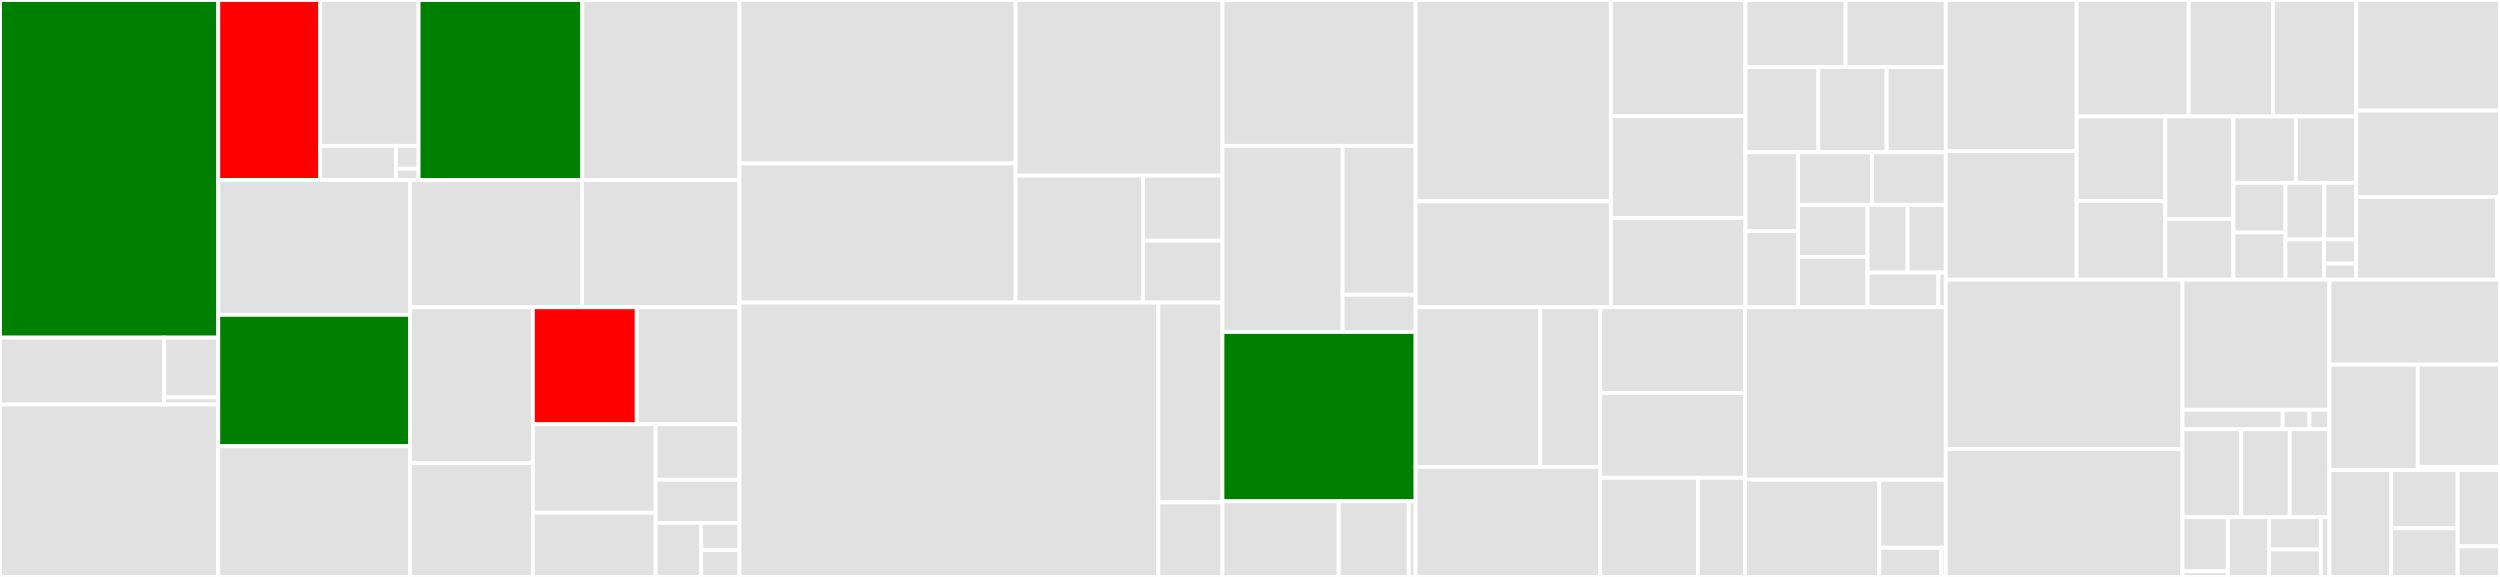 <svg baseProfile="full" width="650" height="150" viewBox="0 0 650 150" version="1.1"
xmlns="http://www.w3.org/2000/svg" xmlns:ev="http://www.w3.org/2001/xml-events"
xmlns:xlink="http://www.w3.org/1999/xlink">

<rect x="0" y="0" width="650" height="150" fill="#333333" stroke="none"/>

<style>rect.s{mask:url(#mask);}</style>
<defs>
  <pattern id="white" width="4" height="4" patternUnits="userSpaceOnUse" patternTransform="rotate(45)">
    <rect width="2" height="2" transform="translate(0,0)" fill="white"></rect>
  </pattern>
  <mask id="mask">
    <rect x="0" y="0" width="100%" height="100%" fill="url(#white)"></rect>
  </mask>
</defs>

<rect x="0" y="0" width="56.75" height="87.782" fill="green" stroke="white" stroke-width="1" class=" tooltipped" data-content="skills/mycroft_skill/mycroft_skill.py"><title>skills/mycroft_skill/mycroft_skill.py</title></rect>
<rect x="0" y="87.782" width="42.688" height="17.402" fill="#e1e1e1" stroke="white" stroke-width="1" class=" tooltipped" data-content="skills/mycroft_skill/event_container.py"><title>skills/mycroft_skill/event_container.py</title></rect>
<rect x="42.688" y="87.782" width="14.062" height="15.538" fill="#e1e1e1" stroke="white" stroke-width="1" class=" tooltipped" data-content="skills/mycroft_skill/decorators.py"><title>skills/mycroft_skill/decorators.py</title></rect>
<rect x="42.688" y="103.32" width="14.062" height="1.865" fill="#e1e1e1" stroke="white" stroke-width="1" class=" tooltipped" data-content="skills/mycroft_skill/__init__.py"><title>skills/mycroft_skill/__init__.py</title></rect>
<rect x="0" y="105.185" width="56.75" height="44.815" fill="#e1e1e1" stroke="white" stroke-width="1" class=" tooltipped" data-content="skills/skill_manager.py"><title>skills/skill_manager.py</title></rect>
<rect x="56.75" y="0" width="26.507" height="46.819" fill="red" stroke="white" stroke-width="1" class=" tooltipped" data-content="skills/intent_services/adapt_service.py"><title>skills/intent_services/adapt_service.py</title></rect>
<rect x="83.257" y="0" width="25.574" height="37.933" fill="#e1e1e1" stroke="white" stroke-width="1" class=" tooltipped" data-content="skills/intent_services/padatious_service.py"><title>skills/intent_services/padatious_service.py</title></rect>
<rect x="83.257" y="37.933" width="19.672" height="8.885" fill="#e1e1e1" stroke="white" stroke-width="1" class=" tooltipped" data-content="skills/intent_services/fallback_service.py"><title>skills/intent_services/fallback_service.py</title></rect>
<rect x="102.929" y="37.933" width="5.902" height="5.924" fill="#e1e1e1" stroke="white" stroke-width="1" class=" tooltipped" data-content="skills/intent_services/__init__.py"><title>skills/intent_services/__init__.py</title></rect>
<rect x="102.929" y="43.857" width="5.902" height="2.962" fill="#e1e1e1" stroke="white" stroke-width="1" class=" tooltipped" data-content="skills/intent_services/base.py"><title>skills/intent_services/base.py</title></rect>
<rect x="108.831" y="0" width="42.561" height="46.819" fill="green" stroke="white" stroke-width="1" class=" tooltipped" data-content="skills/intent_service.py"><title>skills/intent_service.py</title></rect>
<rect x="151.392" y="0" width="40.881" height="46.819" fill="#e1e1e1" stroke="white" stroke-width="1" class=" tooltipped" data-content="skills/settings.py"><title>skills/settings.py</title></rect>
<rect x="56.75" y="46.819" width="49.89" height="35.036" fill="#e1e1e1" stroke="white" stroke-width="1" class=" tooltipped" data-content="skills/event_scheduler.py"><title>skills/event_scheduler.py</title></rect>
<rect x="56.75" y="81.855" width="49.89" height="34.16" fill="green" stroke="white" stroke-width="1" class=" tooltipped" data-content="skills/intent_service_interface.py"><title>skills/intent_service_interface.py</title></rect>
<rect x="56.75" y="116.015" width="49.89" height="33.985" fill="#e1e1e1" stroke="white" stroke-width="1" class=" tooltipped" data-content="skills/skill_loader.py"><title>skills/skill_loader.py</title></rect>
<rect x="106.639" y="46.819" width="44.667" height="33.067" fill="#e1e1e1" stroke="white" stroke-width="1" class=" tooltipped" data-content="skills/common_iot_skill.py"><title>skills/common_iot_skill.py</title></rect>
<rect x="151.306" y="46.819" width="40.967" height="33.067" fill="#e1e1e1" stroke="white" stroke-width="1" class=" tooltipped" data-content="skills/skill_updater.py"><title>skills/skill_updater.py</title></rect>
<rect x="106.639" y="79.886" width="31.91" height="40.535" fill="#e1e1e1" stroke="white" stroke-width="1" class=" tooltipped" data-content="skills/__main__.py"><title>skills/__main__.py</title></rect>
<rect x="106.639" y="120.42" width="31.91" height="29.58" fill="#e1e1e1" stroke="white" stroke-width="1" class=" tooltipped" data-content="skills/common_play_skill.py"><title>skills/common_play_skill.py</title></rect>
<rect x="138.549" y="79.886" width="27.006" height="30.421" fill="red" stroke="white" stroke-width="1" class=" tooltipped" data-content="skills/common_query_skill.py"><title>skills/common_query_skill.py</title></rect>
<rect x="165.555" y="79.886" width="26.718" height="30.421" fill="#e1e1e1" stroke="white" stroke-width="1" class=" tooltipped" data-content="skills/skill_data.py"><title>skills/skill_data.py</title></rect>
<rect x="138.549" y="110.306" width="31.926" height="22.995" fill="#e1e1e1" stroke="white" stroke-width="1" class=" tooltipped" data-content="skills/fallback_skill.py"><title>skills/fallback_skill.py</title></rect>
<rect x="138.549" y="133.301" width="31.926" height="16.699" fill="#e1e1e1" stroke="white" stroke-width="1" class=" tooltipped" data-content="skills/audioservice.py"><title>skills/audioservice.py</title></rect>
<rect x="170.475" y="110.306" width="21.798" height="14.434" fill="#e1e1e1" stroke="white" stroke-width="1" class=" tooltipped" data-content="skills/msm_wrapper.py"><title>skills/msm_wrapper.py</title></rect>
<rect x="170.475" y="124.74" width="21.798" height="11.226" fill="#e1e1e1" stroke="white" stroke-width="1" class=" tooltipped" data-content="skills/api.py"><title>skills/api.py</title></rect>
<rect x="170.475" y="135.967" width="11.833" height="14.033" fill="#e1e1e1" stroke="white" stroke-width="1" class=" tooltipped" data-content="skills/context.py"><title>skills/context.py</title></rect>
<rect x="182.309" y="135.967" width="9.965" height="7.017" fill="#e1e1e1" stroke="white" stroke-width="1" class=" tooltipped" data-content="skills/core.py"><title>skills/core.py</title></rect>
<rect x="182.309" y="142.983" width="9.965" height="7.017" fill="#e1e1e1" stroke="white" stroke-width="1" class=" tooltipped" data-content="skills/__init__.py"><title>skills/__init__.py</title></rect>
<rect x="192.273" y="0" width="71.78" height="42.493" fill="#e1e1e1" stroke="white" stroke-width="1" class=" tooltipped" data-content="client/speech/mic.py"><title>client/speech/mic.py</title></rect>
<rect x="192.273" y="42.493" width="71.78" height="36.161" fill="#e1e1e1" stroke="white" stroke-width="1" class=" tooltipped" data-content="client/speech/hotword_factory.py"><title>client/speech/hotword_factory.py</title></rect>
<rect x="264.054" y="0" width="53.78" height="45.665" fill="#e1e1e1" stroke="white" stroke-width="1" class=" tooltipped" data-content="client/speech/listener.py"><title>client/speech/listener.py</title></rect>
<rect x="264.054" y="45.665" width="33.116" height="32.989" fill="#e1e1e1" stroke="white" stroke-width="1" class=" tooltipped" data-content="client/speech/__main__.py"><title>client/speech/__main__.py</title></rect>
<rect x="297.169" y="45.665" width="20.664" height="16.918" fill="#e1e1e1" stroke="white" stroke-width="1" class=" tooltipped" data-content="client/speech/word_extractor.py"><title>client/speech/word_extractor.py</title></rect>
<rect x="297.169" y="62.583" width="20.664" height="16.072" fill="#e1e1e1" stroke="white" stroke-width="1" class=" tooltipped" data-content="client/speech/data_structures.py"><title>client/speech/data_structures.py</title></rect>
<rect x="192.273" y="78.654" width="108.901" height="71.346" fill="#e1e1e1" stroke="white" stroke-width="1" class=" tooltipped" data-content="client/text/text_client.py"><title>client/text/text_client.py</title></rect>
<rect x="301.174" y="78.654" width="16.66" height="51.935" fill="#e1e1e1" stroke="white" stroke-width="1" class=" tooltipped" data-content="client/text/gui_server.py"><title>client/text/gui_server.py</title></rect>
<rect x="301.174" y="130.59" width="16.66" height="19.41" fill="#e1e1e1" stroke="white" stroke-width="1" class=" tooltipped" data-content="client/text/__main__.py"><title>client/text/__main__.py</title></rect>
<rect x="317.833" y="0" width="50.224" height="37.935" fill="#e1e1e1" stroke="white" stroke-width="1" class=" tooltipped" data-content="client/enclosure/mark1/__init__.py"><title>client/enclosure/mark1/__init__.py</title></rect>
<rect x="317.833" y="37.935" width="31.255" height="48.376" fill="#e1e1e1" stroke="white" stroke-width="1" class=" tooltipped" data-content="client/enclosure/mark1/mouth.py"><title>client/enclosure/mark1/mouth.py</title></rect>
<rect x="349.088" y="37.935" width="18.97" height="38.701" fill="#e1e1e1" stroke="white" stroke-width="1" class=" tooltipped" data-content="client/enclosure/mark1/eyes.py"><title>client/enclosure/mark1/eyes.py</title></rect>
<rect x="349.088" y="76.636" width="18.97" height="9.675" fill="#e1e1e1" stroke="white" stroke-width="1" class=" tooltipped" data-content="client/enclosure/mark1/arduino.py"><title>client/enclosure/mark1/arduino.py</title></rect>
<rect x="317.833" y="86.311" width="50.224" height="44.026" fill="green" stroke="white" stroke-width="1" class=" tooltipped" data-content="client/enclosure/base.py"><title>client/enclosure/base.py</title></rect>
<rect x="317.833" y="130.336" width="30.223" height="19.664" fill="#e1e1e1" stroke="white" stroke-width="1" class=" tooltipped" data-content="client/enclosure/generic/__init__.py"><title>client/enclosure/generic/__init__.py</title></rect>
<rect x="348.057" y="130.336" width="18.223" height="19.664" fill="#e1e1e1" stroke="white" stroke-width="1" class=" tooltipped" data-content="client/enclosure/__main__.py"><title>client/enclosure/__main__.py</title></rect>
<rect x="366.28" y="130.336" width="1.778" height="19.664" fill="#e1e1e1" stroke="white" stroke-width="1" class=" tooltipped" data-content="client/enclosure/mark2/__init__.py"><title>client/enclosure/mark2/__init__.py</title></rect>
<rect x="368.058" y="0" width="50.765" height="52.336" fill="#e1e1e1" stroke="white" stroke-width="1" class=" tooltipped" data-content="tts/tts.py"><title>tts/tts.py</title></rect>
<rect x="368.058" y="52.336" width="50.765" height="27.545" fill="#e1e1e1" stroke="white" stroke-width="1" class=" tooltipped" data-content="tts/cache.py"><title>tts/cache.py</title></rect>
<rect x="418.823" y="0" width="35.011" height="30.205" fill="#e1e1e1" stroke="white" stroke-width="1" class=" tooltipped" data-content="tts/mimic2_tts.py"><title>tts/mimic2_tts.py</title></rect>
<rect x="418.823" y="30.205" width="35.011" height="26.461" fill="#e1e1e1" stroke="white" stroke-width="1" class=" tooltipped" data-content="tts/mimic_tts.py"><title>tts/mimic_tts.py</title></rect>
<rect x="418.823" y="56.666" width="35.011" height="23.216" fill="#e1e1e1" stroke="white" stroke-width="1" class=" tooltipped" data-content="tts/cache_handler.py"><title>tts/cache_handler.py</title></rect>
<rect x="453.833" y="0" width="26.039" height="17.453" fill="#e1e1e1" stroke="white" stroke-width="1" class=" tooltipped" data-content="tts/remote_tts.py"><title>tts/remote_tts.py</title></rect>
<rect x="479.873" y="0" width="26.039" height="17.453" fill="#e1e1e1" stroke="white" stroke-width="1" class=" tooltipped" data-content="tts/yandex_tts.py"><title>tts/yandex_tts.py</title></rect>
<rect x="453.833" y="17.453" width="18.938" height="22.152" fill="#e1e1e1" stroke="white" stroke-width="1" class=" tooltipped" data-content="tts/polly_tts.py"><title>tts/polly_tts.py</title></rect>
<rect x="472.771" y="17.453" width="17.754" height="22.152" fill="#e1e1e1" stroke="white" stroke-width="1" class=" tooltipped" data-content="tts/google_tts.py"><title>tts/google_tts.py</title></rect>
<rect x="490.525" y="17.453" width="15.387" height="22.152" fill="#e1e1e1" stroke="white" stroke-width="1" class=" tooltipped" data-content="tts/ibm_tts.py"><title>tts/ibm_tts.py</title></rect>
<rect x="453.833" y="39.605" width="13.671" height="20.458" fill="#e1e1e1" stroke="white" stroke-width="1" class=" tooltipped" data-content="tts/responsive_voice_tts.py"><title>tts/responsive_voice_tts.py</title></rect>
<rect x="453.833" y="60.063" width="13.671" height="19.819" fill="#e1e1e1" stroke="white" stroke-width="1" class=" tooltipped" data-content="tts/bing_tts.py"><title>tts/bing_tts.py</title></rect>
<rect x="467.504" y="39.605" width="19.204" height="13.653" fill="#e1e1e1" stroke="white" stroke-width="1" class=" tooltipped" data-content="tts/mozilla_tts.py"><title>tts/mozilla_tts.py</title></rect>
<rect x="486.708" y="39.605" width="19.204" height="13.653" fill="#e1e1e1" stroke="white" stroke-width="1" class=" tooltipped" data-content="tts/festival_tts.py"><title>tts/festival_tts.py</title></rect>
<rect x="467.504" y="53.258" width="18.055" height="13.554" fill="#e1e1e1" stroke="white" stroke-width="1" class=" tooltipped" data-content="tts/fa_tts.py"><title>tts/fa_tts.py</title></rect>
<rect x="467.504" y="66.812" width="18.055" height="13.07" fill="#e1e1e1" stroke="white" stroke-width="1" class=" tooltipped" data-content="tts/mary_tts.py"><title>tts/mary_tts.py</title></rect>
<rect x="485.559" y="53.258" width="10.425" height="17.606" fill="#e1e1e1" stroke="white" stroke-width="1" class=" tooltipped" data-content="tts/spdsay_tts.py"><title>tts/spdsay_tts.py</title></rect>
<rect x="495.983" y="53.258" width="9.928" height="17.606" fill="#e1e1e1" stroke="white" stroke-width="1" class=" tooltipped" data-content="tts/espeak_tts.py"><title>tts/espeak_tts.py</title></rect>
<rect x="485.559" y="70.864" width="18.414" height="9.018" fill="#e1e1e1" stroke="white" stroke-width="1" class=" tooltipped" data-content="tts/dummy_tts.py"><title>tts/dummy_tts.py</title></rect>
<rect x="503.973" y="70.864" width="1.938" height="9.018" fill="#e1e1e1" stroke="white" stroke-width="1" class=" tooltipped" data-content="tts/__init__.py"><title>tts/__init__.py</title></rect>
<rect x="368.058" y="79.882" width="32.412" height="41.525" fill="#e1e1e1" stroke="white" stroke-width="1" class=" tooltipped" data-content="audio/services/mopidy/mopidypost.py"><title>audio/services/mopidy/mopidypost.py</title></rect>
<rect x="400.47" y="79.882" width="15.575" height="41.525" fill="#e1e1e1" stroke="white" stroke-width="1" class=" tooltipped" data-content="audio/services/mopidy/__init__.py"><title>audio/services/mopidy/__init__.py</title></rect>
<rect x="368.058" y="121.406" width="47.987" height="28.594" fill="#e1e1e1" stroke="white" stroke-width="1" class=" tooltipped" data-content="audio/services/simple/__init__.py"><title>audio/services/simple/__init__.py</title></rect>
<rect x="416.045" y="79.882" width="37.642" height="22.289" fill="#e1e1e1" stroke="white" stroke-width="1" class=" tooltipped" data-content="audio/services/chromecast/__init__.py"><title>audio/services/chromecast/__init__.py</title></rect>
<rect x="416.045" y="102.171" width="37.642" height="22.057" fill="#e1e1e1" stroke="white" stroke-width="1" class=" tooltipped" data-content="audio/services/vlc/__init__.py"><title>audio/services/vlc/__init__.py</title></rect>
<rect x="416.045" y="124.228" width="25.434" height="25.772" fill="#e1e1e1" stroke="white" stroke-width="1" class=" tooltipped" data-content="audio/services/mplayer/__init__.py"><title>audio/services/mplayer/__init__.py</title></rect>
<rect x="441.478" y="124.228" width="12.208" height="25.772" fill="#e1e1e1" stroke="white" stroke-width="1" class=" tooltipped" data-content="audio/services/__init__.py"><title>audio/services/__init__.py</title></rect>
<rect x="453.687" y="79.882" width="52.225" height="44.849" fill="#e1e1e1" stroke="white" stroke-width="1" class=" tooltipped" data-content="audio/audioservice.py"><title>audio/audioservice.py</title></rect>
<rect x="453.687" y="124.731" width="34.932" height="25.269" fill="#e1e1e1" stroke="white" stroke-width="1" class=" tooltipped" data-content="audio/speech.py"><title>audio/speech.py</title></rect>
<rect x="488.619" y="124.731" width="17.293" height="17.689" fill="#e1e1e1" stroke="white" stroke-width="1" class=" tooltipped" data-content="audio/__main__.py"><title>audio/__main__.py</title></rect>
<rect x="488.619" y="142.419" width="16.14" height="7.581" fill="#e1e1e1" stroke="white" stroke-width="1" class=" tooltipped" data-content="audio/utils.py"><title>audio/utils.py</title></rect>
<rect x="504.759" y="142.419" width="1.153" height="7.581" fill="#e1e1e1" stroke="white" stroke-width="1" class=" tooltipped" data-content="audio/__init__.py"><title>audio/__init__.py</title></rect>
<rect x="505.912" y="0" width="34.009" height="39.318" fill="#e1e1e1" stroke="white" stroke-width="1" class=" tooltipped" data-content="util/format.py"><title>util/format.py</title></rect>
<rect x="505.912" y="39.318" width="34.009" height="33.407" fill="#e1e1e1" stroke="white" stroke-width="1" class=" tooltipped" data-content="util/process_utils.py"><title>util/process_utils.py</title></rect>
<rect x="539.921" y="0" width="29.14" height="30.292" fill="#e1e1e1" stroke="white" stroke-width="1" class=" tooltipped" data-content="util/file_utils.py"><title>util/file_utils.py</title></rect>
<rect x="569.061" y="0" width="21.927" height="30.292" fill="#e1e1e1" stroke="white" stroke-width="1" class=" tooltipped" data-content="util/audio_test.py"><title>util/audio_test.py</title></rect>
<rect x="590.988" y="0" width="21.638" height="30.292" fill="#e1e1e1" stroke="white" stroke-width="1" class=" tooltipped" data-content="util/audio_utils.py"><title>util/audio_utils.py</title></rect>
<rect x="539.921" y="30.292" width="23.068" height="21.974" fill="#e1e1e1" stroke="white" stroke-width="1" class=" tooltipped" data-content="util/download.py"><title>util/download.py</title></rect>
<rect x="539.921" y="52.267" width="23.068" height="20.459" fill="#e1e1e1" stroke="white" stroke-width="1" class=" tooltipped" data-content="util/log.py"><title>util/log.py</title></rect>
<rect x="562.989" y="30.292" width="17.713" height="26.644" fill="#e1e1e1" stroke="white" stroke-width="1" class=" tooltipped" data-content="util/network_utils.py"><title>util/network_utils.py</title></rect>
<rect x="562.989" y="56.936" width="17.713" height="15.789" fill="#e1e1e1" stroke="white" stroke-width="1" class=" tooltipped" data-content="util/time.py"><title>util/time.py</title></rect>
<rect x="580.702" y="30.292" width="16.216" height="17.247" fill="#e1e1e1" stroke="white" stroke-width="1" class=" tooltipped" data-content="util/combo_lock.py"><title>util/combo_lock.py</title></rect>
<rect x="596.917" y="30.292" width="15.709" height="17.247" fill="#e1e1e1" stroke="white" stroke-width="1" class=" tooltipped" data-content="util/signal.py"><title>util/signal.py</title></rect>
<rect x="580.702" y="47.539" width="13.533" height="12.916" fill="#e1e1e1" stroke="white" stroke-width="1" class=" tooltipped" data-content="util/json_helper.py"><title>util/json_helper.py</title></rect>
<rect x="580.702" y="60.455" width="13.533" height="12.27" fill="#e1e1e1" stroke="white" stroke-width="1" class=" tooltipped" data-content="util/monotonic_event.py"><title>util/monotonic_event.py</title></rect>
<rect x="594.235" y="47.539" width="10.085" height="14.732" fill="#e1e1e1" stroke="white" stroke-width="1" class=" tooltipped" data-content="util/parse.py"><title>util/parse.py</title></rect>
<rect x="604.32" y="47.539" width="8.306" height="14.732" fill="#e1e1e1" stroke="white" stroke-width="1" class=" tooltipped" data-content="util/__init__.py"><title>util/__init__.py</title></rect>
<rect x="594.235" y="62.271" width="10.032" height="10.455" fill="#e1e1e1" stroke="white" stroke-width="1" class=" tooltipped" data-content="util/plugins.py"><title>util/plugins.py</title></rect>
<rect x="604.266" y="62.271" width="8.36" height="6.273" fill="#e1e1e1" stroke="white" stroke-width="1" class=" tooltipped" data-content="util/string_utils.py"><title>util/string_utils.py</title></rect>
<rect x="604.266" y="68.544" width="8.36" height="4.182" fill="#e1e1e1" stroke="white" stroke-width="1" class=" tooltipped" data-content="util/platform.py"><title>util/platform.py</title></rect>
<rect x="612.626" y="0" width="37.374" height="28.763" fill="#e1e1e1" stroke="white" stroke-width="1" class=" tooltipped" data-content="enclosure/gui.py"><title>enclosure/gui.py</title></rect>
<rect x="612.626" y="28.763" width="37.374" height="22.449" fill="#e1e1e1" stroke="white" stroke-width="1" class=" tooltipped" data-content="enclosure/api.py"><title>enclosure/api.py</title></rect>
<rect x="612.626" y="51.212" width="36.562" height="21.514" fill="#e1e1e1" stroke="white" stroke-width="1" class=" tooltipped" data-content="enclosure/display_manager.py"><title>enclosure/display_manager.py</title></rect>
<rect x="649.188" y="51.212" width="0.812" height="21.514" fill="#e1e1e1" stroke="white" stroke-width="1" class=" tooltipped" data-content="enclosure/__init__.py"><title>enclosure/__init__.py</title></rect>
<rect x="505.912" y="72.725" width="61.526" height="44.035" fill="#e1e1e1" stroke="white" stroke-width="1" class=" tooltipped" data-content="stt/__init__.py"><title>stt/__init__.py</title></rect>
<rect x="505.912" y="116.761" width="61.526" height="33.239" fill="#e1e1e1" stroke="white" stroke-width="1" class=" tooltipped" data-content="api/__init__.py"><title>api/__init__.py</title></rect>
<rect x="567.438" y="72.725" width="38.228" height="33.836" fill="#e1e1e1" stroke="white" stroke-width="1" class=" tooltipped" data-content="configuration/config.py"><title>configuration/config.py</title></rect>
<rect x="567.438" y="106.562" width="26.064" height="5.03" fill="#e1e1e1" stroke="white" stroke-width="1" class=" tooltipped" data-content="configuration/locations.py"><title>configuration/locations.py</title></rect>
<rect x="593.502" y="106.562" width="6.95" height="5.03" fill="#e1e1e1" stroke="white" stroke-width="1" class=" tooltipped" data-content="configuration/locale.py"><title>configuration/locale.py</title></rect>
<rect x="600.452" y="106.562" width="5.213" height="5.03" fill="#e1e1e1" stroke="white" stroke-width="1" class=" tooltipped" data-content="configuration/__init__.py"><title>configuration/__init__.py</title></rect>
<rect x="567.438" y="111.591" width="15.291" height="22.862" fill="#e1e1e1" stroke="white" stroke-width="1" class=" tooltipped" data-content="messagebus/service/event_handler.py"><title>messagebus/service/event_handler.py</title></rect>
<rect x="582.729" y="111.591" width="12.615" height="22.862" fill="#e1e1e1" stroke="white" stroke-width="1" class=" tooltipped" data-content="messagebus/service/__main__.py"><title>messagebus/service/__main__.py</title></rect>
<rect x="595.344" y="111.591" width="10.321" height="22.862" fill="#e1e1e1" stroke="white" stroke-width="1" class=" tooltipped" data-content="messagebus/send.py"><title>messagebus/send.py</title></rect>
<rect x="567.438" y="134.454" width="11.806" height="14.066" fill="#e1e1e1" stroke="white" stroke-width="1" class=" tooltipped" data-content="messagebus/client/client.py"><title>messagebus/client/client.py</title></rect>
<rect x="567.438" y="148.519" width="11.806" height="1.481" fill="#e1e1e1" stroke="white" stroke-width="1" class=" tooltipped" data-content="messagebus/client/__init__.py"><title>messagebus/client/__init__.py</title></rect>
<rect x="579.243" y="134.454" width="10.681" height="15.546" fill="#e1e1e1" stroke="white" stroke-width="1" class=" tooltipped" data-content="messagebus/load_config.py"><title>messagebus/load_config.py</title></rect>
<rect x="589.924" y="134.454" width="13.492" height="8.421" fill="#e1e1e1" stroke="white" stroke-width="1" class=" tooltipped" data-content="messagebus/send_func.py"><title>messagebus/send_func.py</title></rect>
<rect x="589.924" y="142.875" width="13.492" height="7.125" fill="#e1e1e1" stroke="white" stroke-width="1" class=" tooltipped" data-content="messagebus/message.py"><title>messagebus/message.py</title></rect>
<rect x="603.416" y="134.454" width="2.249" height="15.546" fill="#e1e1e1" stroke="white" stroke-width="1" class=" tooltipped" data-content="messagebus/__init__.py"><title>messagebus/__init__.py</title></rect>
<rect x="605.665" y="72.725" width="44.335" height="22.078" fill="#e1e1e1" stroke="white" stroke-width="1" class=" tooltipped" data-content="metrics/__init__.py"><title>metrics/__init__.py</title></rect>
<rect x="605.665" y="94.804" width="22.965" height="27.401" fill="#e1e1e1" stroke="white" stroke-width="1" class=" tooltipped" data-content="identity/__init__.py"><title>identity/__init__.py</title></rect>
<rect x="628.63" y="94.804" width="21.37" height="26.583" fill="#e1e1e1" stroke="white" stroke-width="1" class=" tooltipped" data-content="dialog/dialog.py"><title>dialog/dialog.py</title></rect>
<rect x="628.63" y="121.387" width="21.37" height="0.818" fill="#e1e1e1" stroke="white" stroke-width="1" class=" tooltipped" data-content="dialog/__init__.py"><title>dialog/__init__.py</title></rect>
<rect x="605.665" y="122.205" width="16.036" height="27.795" fill="#e1e1e1" stroke="white" stroke-width="1" class=" tooltipped" data-content="lock/__init__.py"><title>lock/__init__.py</title></rect>
<rect x="621.701" y="122.205" width="17.294" height="15.161" fill="#e1e1e1" stroke="white" stroke-width="1" class=" tooltipped" data-content="session/__init__.py"><title>session/__init__.py</title></rect>
<rect x="621.701" y="137.366" width="17.294" height="12.634" fill="#e1e1e1" stroke="white" stroke-width="1" class=" tooltipped" data-content="version/__init__.py"><title>version/__init__.py</title></rect>
<rect x="638.995" y="122.205" width="11.005" height="19.854" fill="#e1e1e1" stroke="white" stroke-width="1" class=" tooltipped" data-content="filesystem/__init__.py"><title>filesystem/__init__.py</title></rect>
<rect x="638.995" y="142.059" width="11.005" height="7.941" fill="#e1e1e1" stroke="white" stroke-width="1" class=" tooltipped" data-content="__init__.py"><title>__init__.py</title></rect>
</svg>